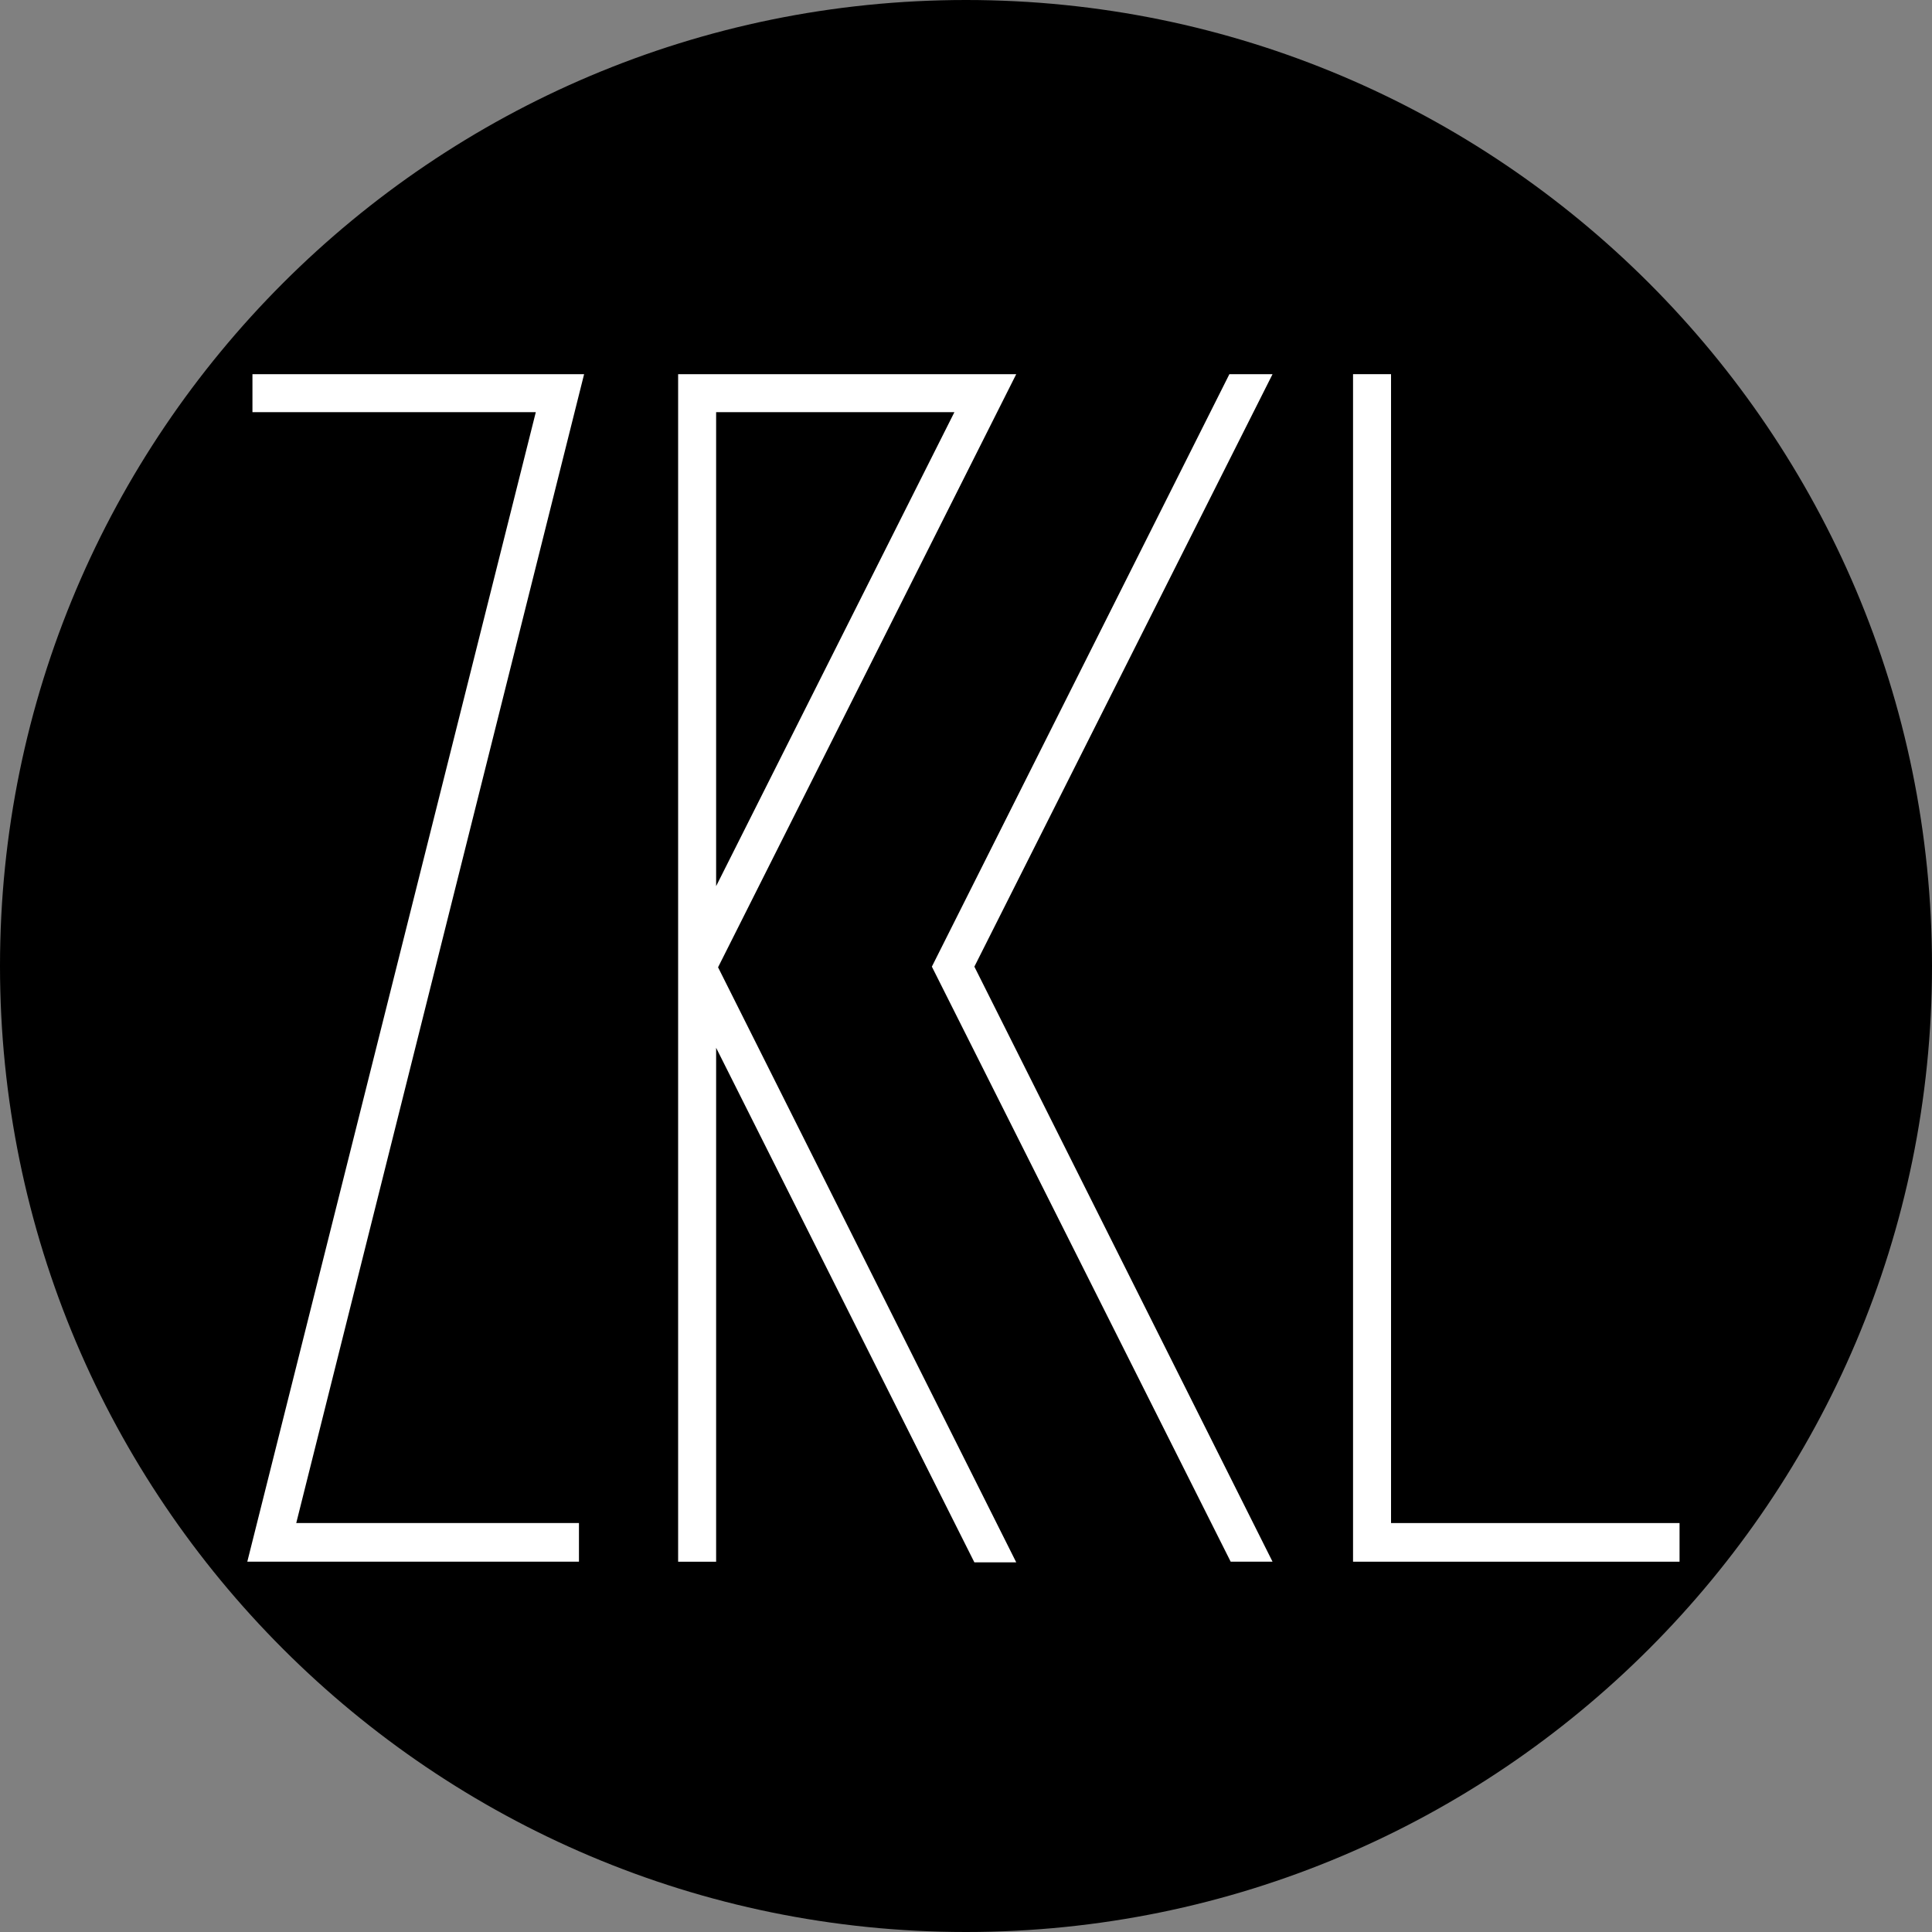 <?xml version="1.0" encoding="utf-8"?>
<!-- Generator: Adobe Illustrator 24.2.3, SVG Export Plug-In . SVG Version: 6.00 Build 0)  -->
<svg version="1.1" id="Ebene_1" xmlns="http://www.w3.org/2000/svg" xmlns:xlink="http://www.w3.org/1999/xlink" x="0px" y="0px"
	 viewBox="0 0 300 300" style="enable-background:new 0 0 300 300;" xml:space="preserve">
<rect x="0" y="0" width="300" height="300" fill="#808080" stroke="none"/>
<style type="text/css">
	.st0{fill:#FFFFFF;}
</style>
<g>
	<g>
		<path d="M300,150c0,82.8-67.2,150-150,150C67.2,300,0,232.8,0,150C0,67.2,67.2,0,150,0C232.8,0,300,67.2,300,150z"/>
		<g>
			<polygon class="st0" points="216,236.5 216,58.1 210.1,58.1 210.1,242.5 260.8,242.5 260.8,236.5 			"/>
			<polygon class="st0" points="39.2,58.1 39.2,64 83.2,64 38.4,242.5 89.9,242.5 89.9,236.5 46,236.5 90.7,58.1 			"/>
			<polygon class="st0" points="190.9,58.1 144.7,150.1 191.1,242.5 197.6,242.5 151.3,150.1 197.6,58.1 			"/>
			<path class="st0" d="M157.8,58.1h-52.5v184.4h5.9v-79.8l40.1,79.9h6.5l-46.3-92.4L157.8,58.1z M148.2,64l-37,73.6V64H148.2z"/>
		</g>
		<path class="st0" d="M151.3,242.5"/>
		<path class="st0" d="M151.3,242.5"/>
	</g>
</g>
</svg>
